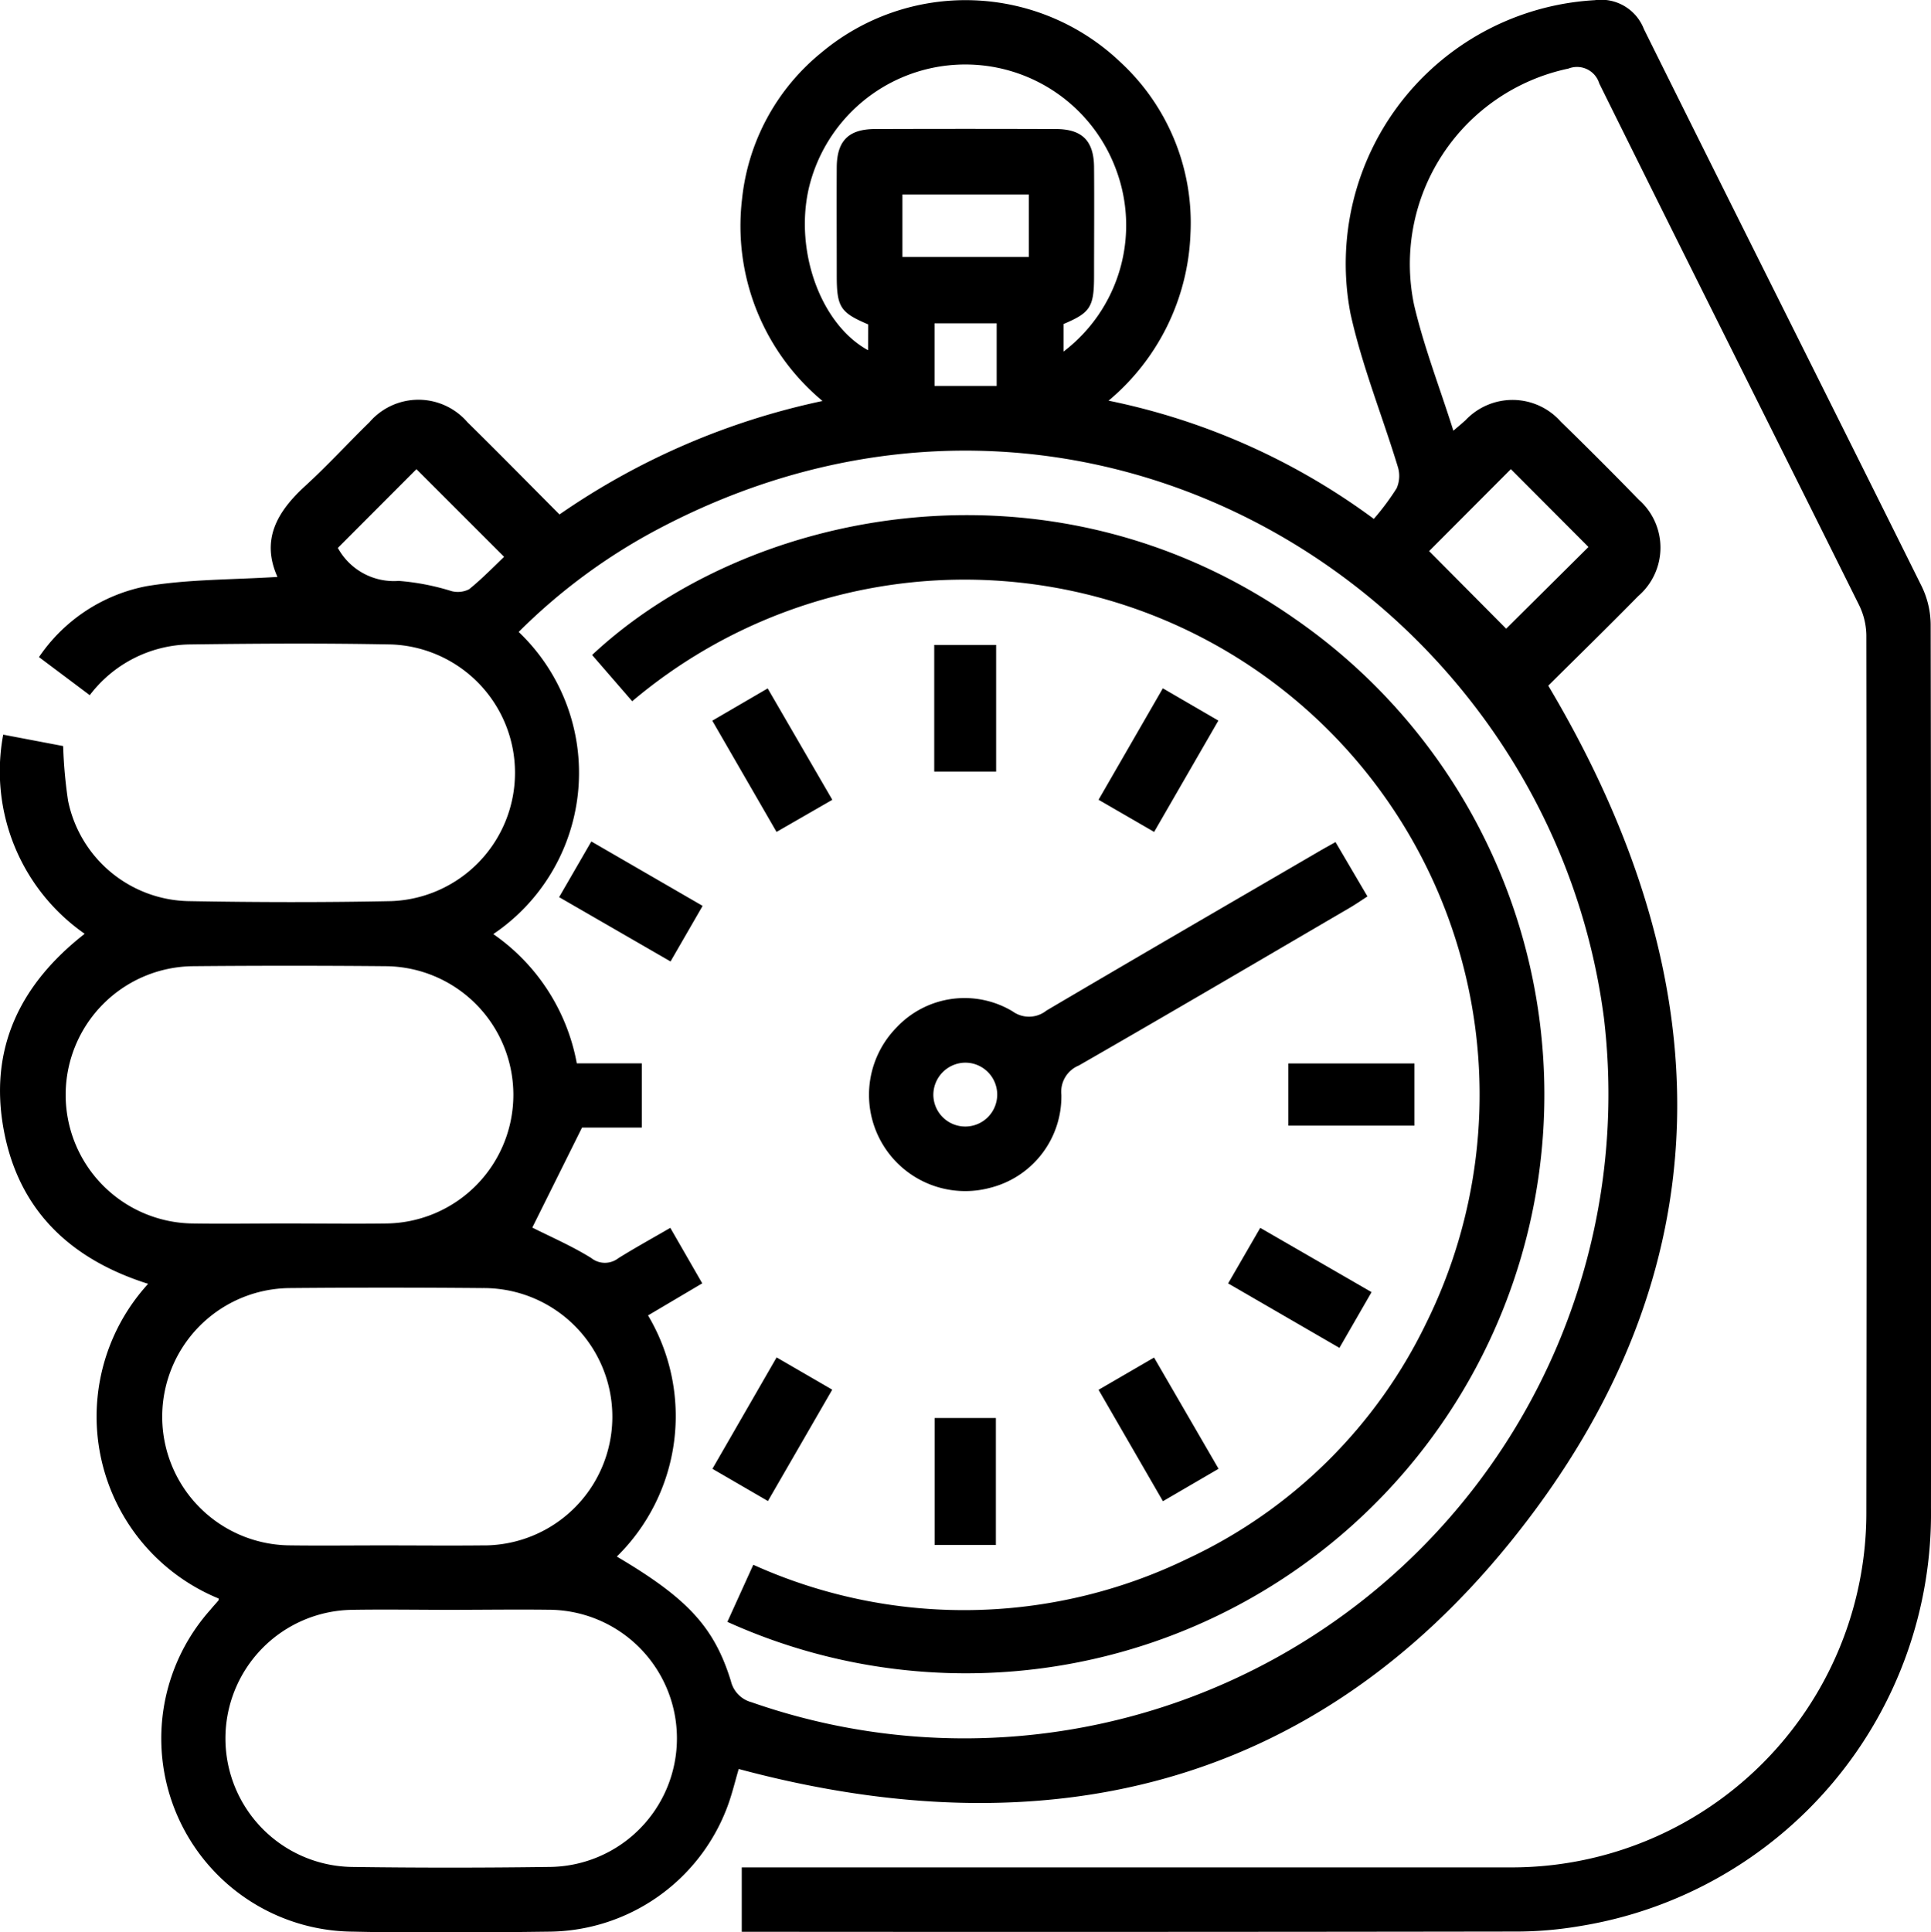 <svg xmlns="http://www.w3.org/2000/svg" width="78.616" height="78.662" viewBox="0 0 78.616 78.662">
  <g  transform="translate(-362.675 -908.774)">
    <path  d="M371.576,973.846a8.005,8.005,0,0,1-2.87-12.81c-3.143-.991-5.267-2.973-5.878-6.263s.644-5.917,3.295-7.986a8.063,8.063,0,0,1-3.317-8.107l2.44.464a18.913,18.913,0,0,0,.2,2.226,5.112,5.112,0,0,0,4.889,4.087c2.756.049,5.514.056,8.27,0a5.228,5.228,0,0,0,0-10.449c-2.756-.054-5.514-.037-8.27,0a5.214,5.214,0,0,0-4.006,2.065l-2.067-1.55a6.861,6.861,0,0,1,4.372-2.886c1.734-.288,3.52-.262,5.336-.378-.682-1.521-.006-2.665,1.133-3.706.906-.828,1.736-1.738,2.616-2.595a2.631,2.631,0,0,1,3.983,0c1.243,1.224,2.466,2.468,3.751,3.758a29.536,29.536,0,0,1,10.709-4.619,9.267,9.267,0,0,1-3.276-8.226,8.867,8.867,0,0,1,3.239-5.963,9.136,9.136,0,0,1,12.177.407,8.9,8.9,0,0,1,2.84,6.984,9.307,9.307,0,0,1-3.334,6.785,27.331,27.331,0,0,1,10.8,4.813,10.257,10.257,0,0,0,.926-1.242,1.247,1.247,0,0,0,.052-.873c-.634-2.085-1.463-4.124-1.929-6.243a10.746,10.746,0,0,1,9.947-12.758,1.868,1.868,0,0,1,2,1.178c3.757,7.57,7.553,15.121,11.312,22.691a3.64,3.64,0,0,1,.362,1.559q.03,17.976.012,35.952a17.008,17.008,0,0,1-14.3,17.021,15.509,15.509,0,0,1-2.688.221q-15.435.023-30.871.01h-.557v-2.621h.925q15.149,0,30.3,0a14.446,14.446,0,0,0,14.561-14.53q.023-17.813,0-35.625a2.89,2.89,0,0,0-.3-1.238c-3.519-7.078-7.068-14.143-10.574-21.228a.948.948,0,0,0-1.254-.606,8.13,8.13,0,0,0-6.286,9.619c.4,1.71,1.045,3.363,1.6,5.123.223-.191.366-.308.5-.432a2.627,2.627,0,0,1,3.869.058q1.612,1.572,3.184,3.186a2.6,2.6,0,0,1-.029,3.922c-1.222,1.246-2.472,2.464-3.66,3.645,7.125,11.972,7.341,23.811-1.471,34.77-8.138,10.122-19.051,12.67-31.489,9.33-.149.5-.277,1.055-.479,1.582a7.824,7.824,0,0,1-7.2,5.039c-2.674.034-5.351.06-8.024,0a7.863,7.863,0,0,1-5.8-13.11c.1-.125.215-.245.32-.37C371.582,973.9,371.574,973.87,371.576,973.846Zm16.212-1.707c2.864,1.691,3.962,2.859,4.643,5.066a1.173,1.173,0,0,0,.842.864,26.227,26.227,0,0,0,34.7-27.877c-2.258-17.25-21.134-29.023-38.454-19.907a23.71,23.71,0,0,0-5.728,4.214,7.92,7.92,0,0,1-1.033,12.3,8.209,8.209,0,0,1,3.4,5.262h2.646v2.614h-2.433l-2.025,4.071c.726.367,1.6.743,2.4,1.24a.891.891,0,0,0,1.1.009c.683-.426,1.389-.814,2.119-1.238l1.3,2.259-2.207,1.306A8.014,8.014,0,0,1,387.787,972.139Zm-9.433-.455c1.309,0,2.617.013,3.926,0a5.238,5.238,0,1,0,.031-10.475q-3.925-.035-7.851,0a5.237,5.237,0,0,0-.032,10.473C375.738,971.7,377.046,971.683,378.355,971.684Zm2.71,2.624c-1.363,0-2.727-.023-4.089,0a5.234,5.234,0,0,0,.017,10.466q4.007.055,8.015,0a5.235,5.235,0,0,0-.017-10.47C383.682,974.288,382.373,974.307,381.065,974.308Zm-6.644-15.729c1.336,0,2.672.018,4.007,0a5.237,5.237,0,0,0-.041-10.473q-3.925-.036-7.851,0a5.237,5.237,0,0,0-.041,10.473C371.8,958.6,373.112,958.578,374.42,958.578Zm23.6-36.6c-1.134-.481-1.279-.706-1.28-1.976,0-1.474-.008-2.948,0-4.422.008-1.073.48-1.55,1.551-1.554q3.685-.014,7.37,0c1.071,0,1.547.482,1.555,1.552.012,1.474,0,2.948,0,4.422,0,1.27-.148,1.5-1.241,1.962v1.121a6.456,6.456,0,0,0,2.143-7.391,6.545,6.545,0,0,0-12.524.782c-.57,2.56.51,5.513,2.421,6.555Zm22.838,9.228,3.137,3.16,3.35-3.327-3.159-3.169Zm-44.43-.128a2.6,2.6,0,0,0,2.479,1.342,9.694,9.694,0,0,1,2.147.415,1.014,1.014,0,0,0,.717-.074c.544-.44,1.032-.948,1.426-1.321l-3.569-3.568Zm28.133-11.846V916.69h-5.147v2.544Zm-1.31,5.251v-2.55h-2.528v2.55Z" transform="translate(0)"/>
    <path  d="M478.589,1049.865l1.055-2.324a20.84,20.84,0,0,0,17.682-.248,20.344,20.344,0,0,0,9.715-9.589,20.969,20.969,0,0,0-32.327-25.316l-1.632-1.883c6.321-5.92,18.623-8.471,28.63-1.461a23.554,23.554,0,0,1-23.123,40.821Z" transform="translate(-86.301 -75.068)"/>
    <path  d="M543.689,1065.772l1.3,2.213c-.249.16-.482.323-.728.466-3.671,2.144-7.337,4.3-11.023,6.416a1.156,1.156,0,0,0-.711,1.19,3.832,3.832,0,0,1-2.9,3.789,3.917,3.917,0,0,1-3.81-6.527,3.8,3.8,0,0,1,4.724-.656,1.138,1.138,0,0,0,1.379-.032c3.661-2.16,7.34-4.292,11.013-6.431C543.159,1066.066,543.393,1065.938,543.689,1065.772Zm-16.374,10.288a1.3,1.3,0,1,0,1.281-1.308A1.313,1.313,0,0,0,527.315,1076.06Z" transform="translate(-126.641 -122.719)"/>
    <path  d="M570.135,1037.1l2.261,1.314-2.615,4.532-2.263-1.309Z" transform="translate(-160.118 -100.306)"/>
    <path  d="M468.247,1065.661l4.531,2.622-1.306,2.263-4.536-2.618Z" transform="translate(-81.498 -122.632)"/>
    <path  d="M596.213,1142.593l-4.531-2.625,1.307-2.261,4.532,2.616Z" transform="translate(-179.006 -178.949)"/>
    <path  d="M498.123,1161.858l2.265,1.313-2.618,4.534-2.26-1.312Z" transform="translate(-103.831 -197.826)"/>
    <path  d="M536.879,1029.018h2.52v5.154h-2.52Z" transform="translate(-136.169 -93.99)"/>
    <path  d="M495.5,1038.435l2.255-1.314,2.631,4.535-2.271,1.307Z" transform="translate(-103.826 -100.324)"/>
    <path  d="M602.908,1107.048h5.135v2.531h-5.135Z" transform="translate(-187.781 -154.983)"/>
    <path  d="M567.517,1163.192l2.26-1.313,2.626,4.528-2.265,1.32Z" transform="translate(-160.117 -197.842)"/>
    <path  d="M539.453,1178.319h-2.491v-5.168h2.491Z" transform="translate(-136.233 -206.653)"/>
  </g>
</svg>
